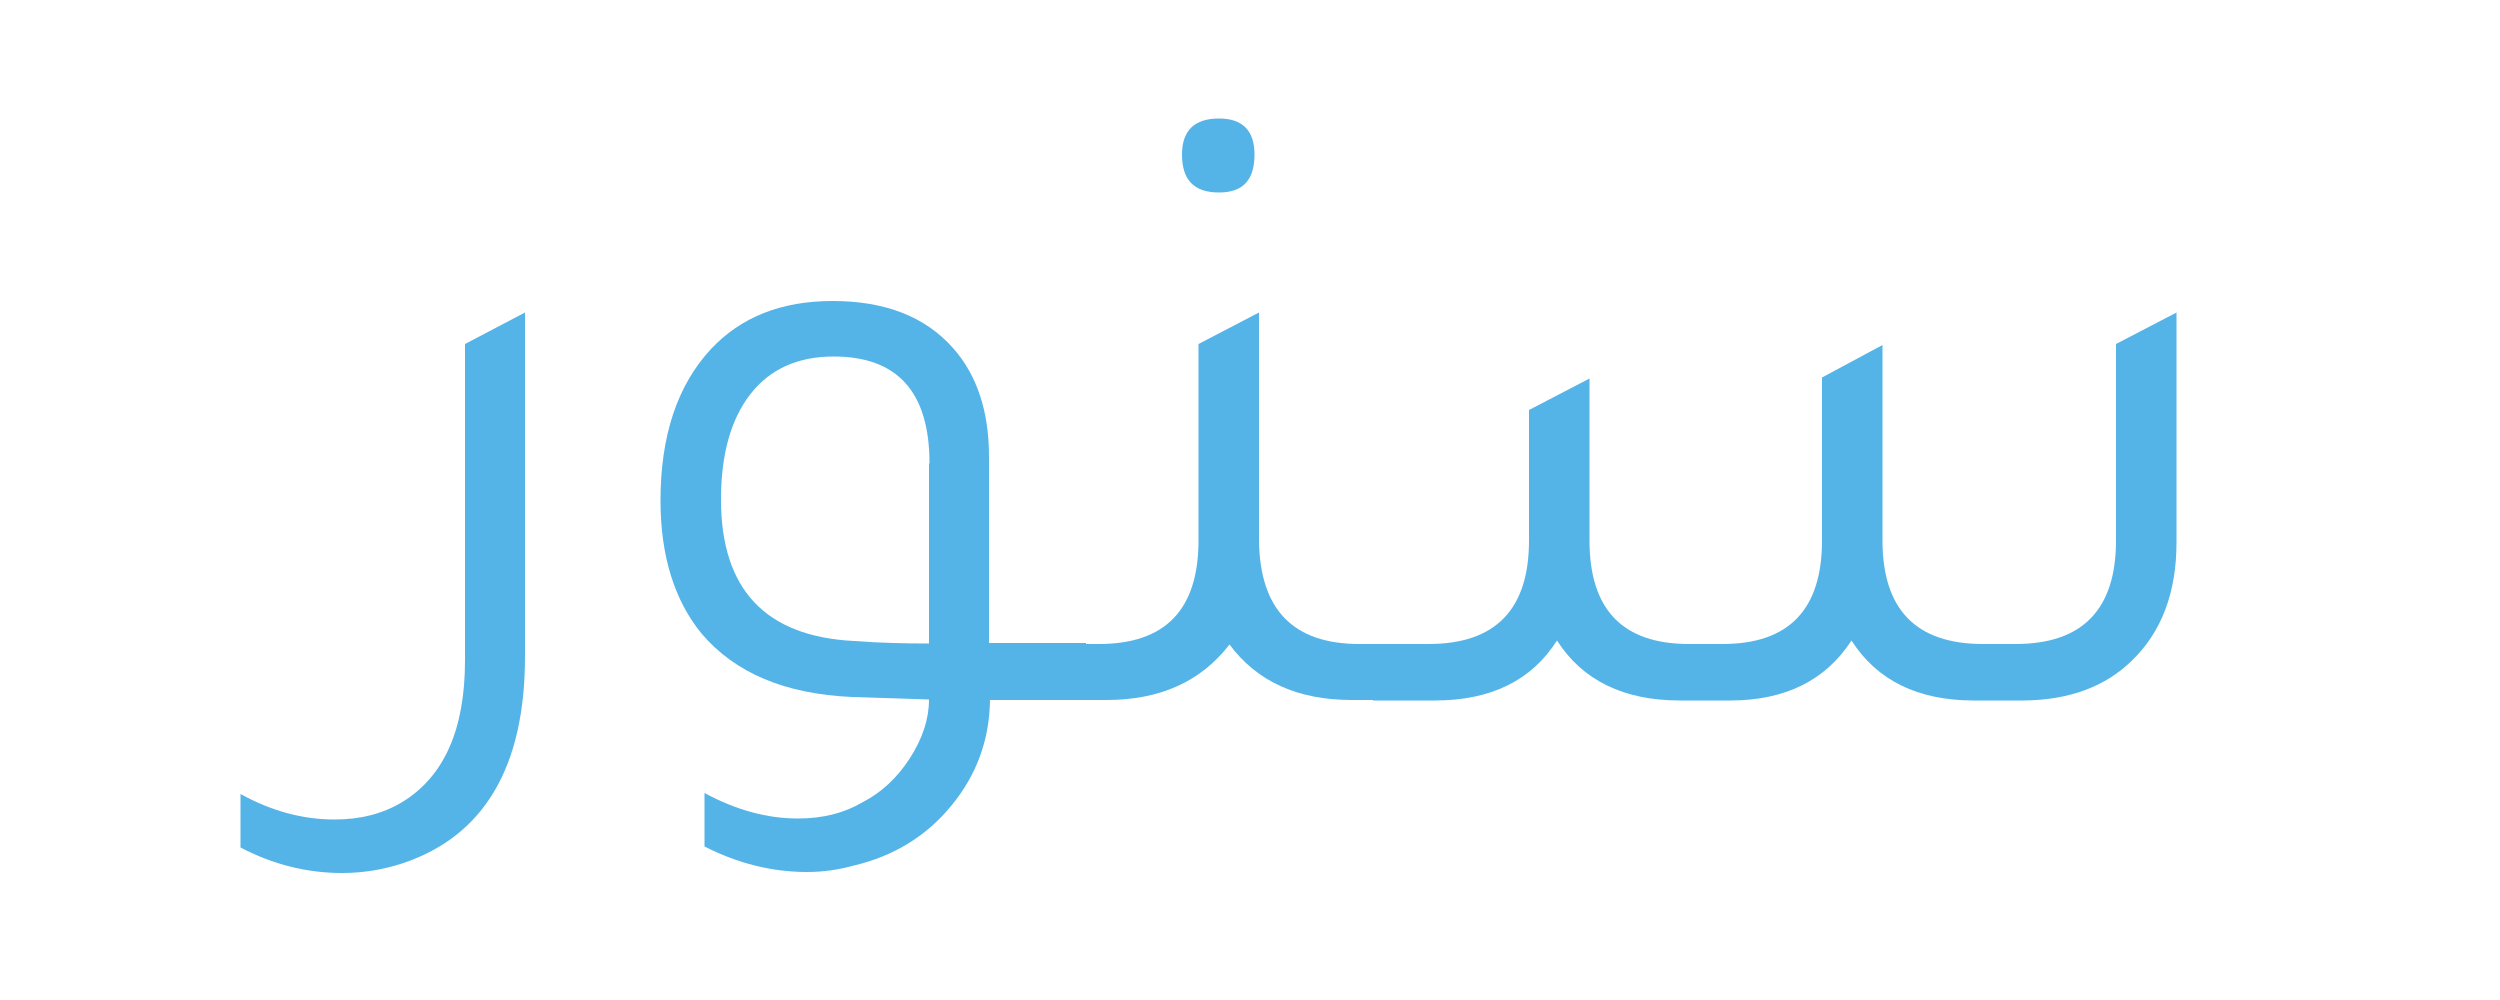 <svg xmlns="http://www.w3.org/2000/svg" xmlns:xlink="http://www.w3.org/1999/xlink" id="Layer_1" x="0px" y="0px" viewBox="0 0 500 200" style="enable-background:new 0 0 500 200;" xml:space="preserve"> <style type="text/css"> .st0{fill:#54B4E7;} </style> <g> <g> <path class="st0" d="M105,131.3c0,22-8.1,35.8-24.3,41.3c-3.9,1.3-8,2-12.3,2c-7,0-13.8-1.7-20.3-5.1v-10.7 c6.2,3.4,12.4,5.1,18.8,5.1c5.1,0,9.5-1.1,13.4-3.4c8.5-5.1,12.7-14.6,12.7-28.4V68.8l12-6.3V131.3z"></path> <path class="st0" d="M217.2,128.8V140H198c-0.1,8-2.7,15-7.7,21.1c-5,6.1-11.5,10.1-19.5,12c-2.9,0.8-6,1.3-9.4,1.3 c-7,0-13.8-1.7-20.5-5.1v-10.7c6.3,3.4,12.5,5.1,18.7,5.1c5,0,9.3-1.1,13-3.3c3.7-1.9,6.9-4.9,9.4-8.8c2.5-3.9,3.8-7.8,3.8-11.7 l-15.4-0.5c-13.4-0.6-23.4-4.8-30.1-12.7c-5.4-6.6-8.2-15.5-8.2-26.6c0-13,3.4-23.1,10.1-30.3c6-6.4,14.1-9.6,24.3-9.6 c10.5,0,18.5,3.1,24.1,9.4c4.8,5.4,7.2,12.7,7.2,21.7v37.3H217.2z M185.9,92.7c0-14.3-6.4-21.4-19.2-21.4 c-7.1,0-12.7,2.5-16.6,7.5c-3.9,5-5.9,12-5.9,21.1c0,18,8.9,27.4,26.6,28.3c5.3,0.4,10.3,0.5,15,0.5V92.7z"></path> <path class="st0" d="M271.9,128.8h6.3V140h-7.8c-10.9,0-19-3.7-24.5-11.1c-5.7,7.4-13.9,11.1-24.6,11.1h-7.8v-11.2h6.3 c13.3,0,19.9-6.9,19.9-20.7V68.8l12.1-6.3v45.7C252,121.9,258.6,128.8,271.9,128.8z M243.8,38.5c-5,0-7.4-2.5-7.4-7.6 c0-4.8,2.5-7.2,7.4-7.2c4.7,0,7.1,2.4,7.1,7.2C250.9,36,248.6,38.5,243.8,38.5z"></path> <path class="st0" d="M274.6,140v-11.2h11.1c13.4,0,20.1-6.9,20.1-20.7V82l12.1-6.3v32.4c0,13.8,6.6,20.7,19.9,20.7h6.7 c13.3,0,19.9-6.9,19.9-20.7V75.5l12.1-6.5v39.1c0,13.8,6.7,20.7,20.1,20.7h6.5c13.4,0,20.1-6.9,20.1-20.7V68.8l12.1-6.3v46 c0,10-3,17.9-8.9,23.6c-5.3,5.2-12.5,7.9-21.6,8h-10c-11.2,0-19.4-4-24.5-12c-5.2,8-13.3,12-24.3,12h-10c-11.2,0-19.5-4-24.6-12 c-5.1,8-13.2,12-24.5,12H274.6z"></path> </g> </g> </svg>